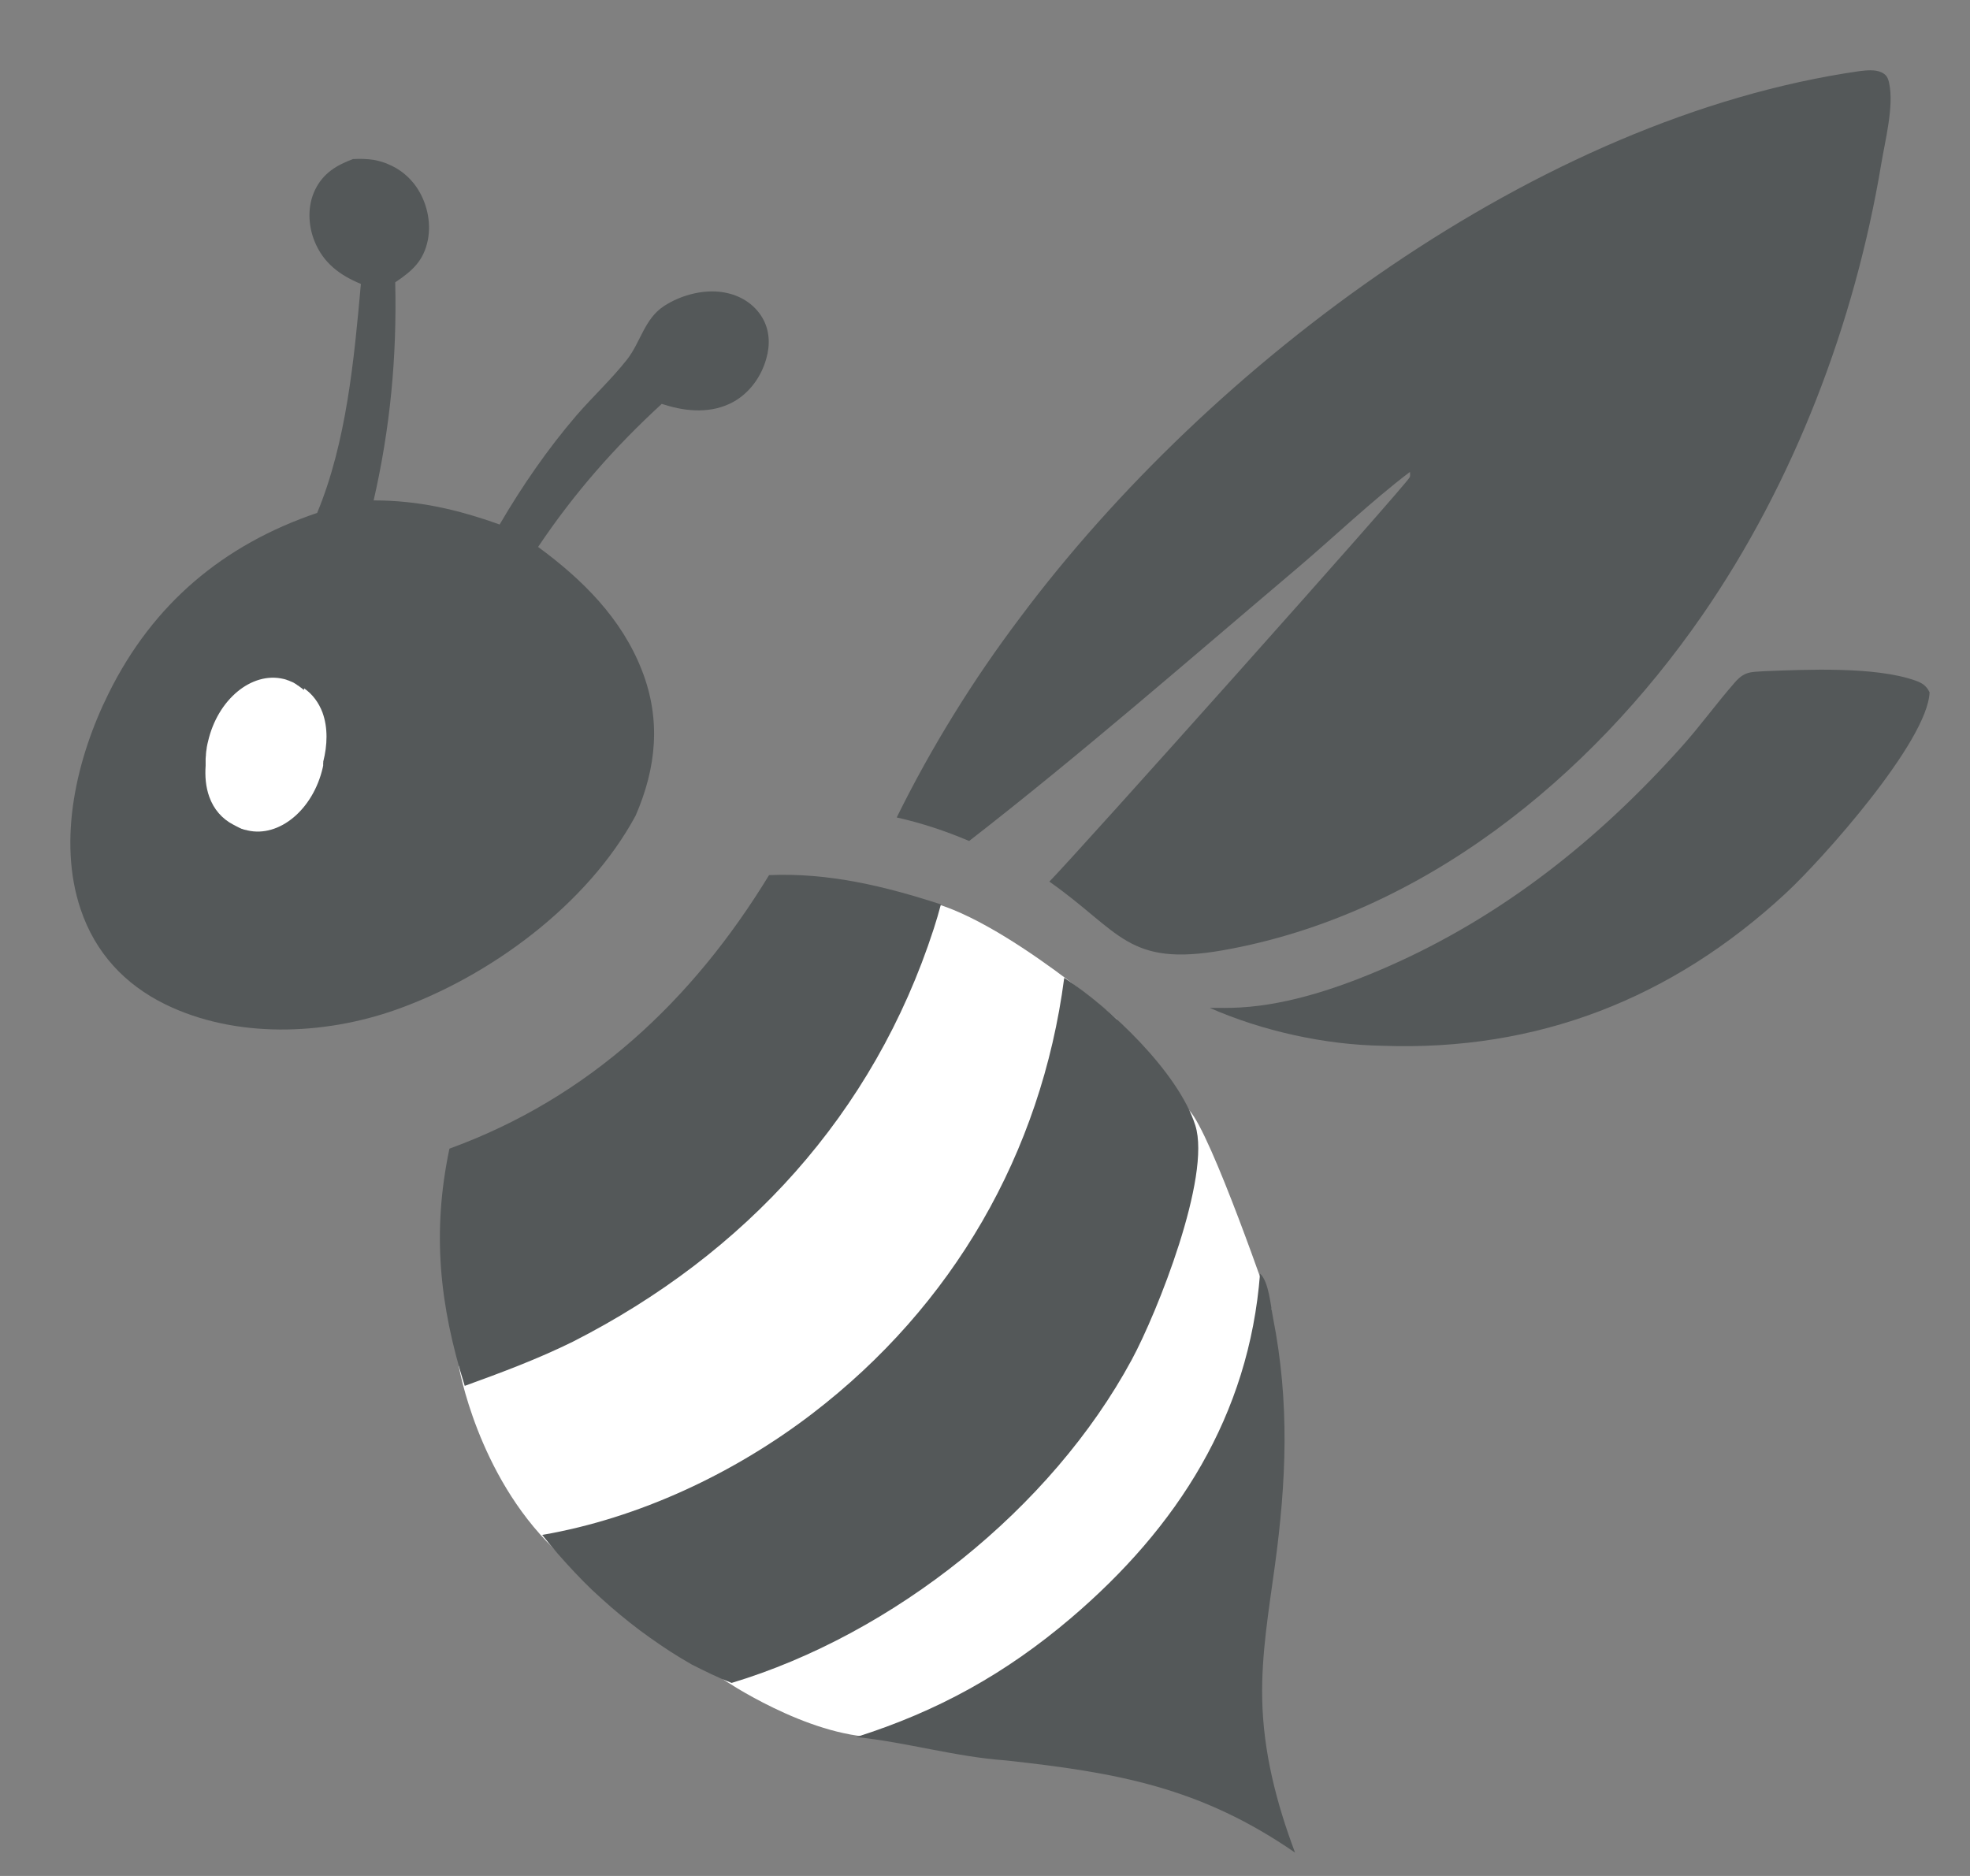 <svg width="21" height="20" viewBox="0 0 21 20" fill="none" xmlns="http://www.w3.org/2000/svg">
<rect x="0" y="0" width="21" height="20" fill="#808080" stroke="none"/>
<path d="M18.801 7.156C19.255 7.138 19.989 7.104 20.416 7.255C20.491 7.282 20.535 7.31 20.569 7.381C20.549 7.904 19.421 9.168 19.034 9.525C17.821 10.648 16.386 11.21 14.733 11.149C14.121 11.139 13.454 10.991 12.895 10.745C13.003 10.746 13.112 10.747 13.22 10.741C13.756 10.71 14.308 10.519 14.795 10.305C16.014 9.769 17.034 8.957 17.92 7.968C18.12 7.746 18.294 7.503 18.491 7.278C18.594 7.16 18.655 7.165 18.803 7.156H18.801Z" fill="#545859"/>
<path d="M3.765 1.696C3.838 1.691 3.916 1.694 3.988 1.705C4.011 1.709 4.032 1.715 4.055 1.721C4.076 1.727 4.097 1.734 4.119 1.742C4.14 1.751 4.16 1.76 4.181 1.77C4.201 1.78 4.221 1.791 4.24 1.803C4.259 1.815 4.278 1.828 4.296 1.842C4.314 1.856 4.33 1.871 4.347 1.886C4.364 1.902 4.379 1.918 4.393 1.935C4.408 1.951 4.422 1.969 4.435 1.988C4.548 2.149 4.599 2.364 4.561 2.558C4.516 2.783 4.393 2.889 4.213 3.01C4.232 3.803 4.16 4.562 3.983 5.335C4.462 5.335 4.878 5.432 5.326 5.592C5.563 5.186 5.839 4.785 6.145 4.429C6.32 4.227 6.521 4.041 6.685 3.832C6.829 3.647 6.87 3.401 7.075 3.265C7.265 3.139 7.534 3.071 7.759 3.126C7.909 3.161 8.045 3.25 8.125 3.385C8.205 3.519 8.211 3.675 8.169 3.822C8.116 4.015 7.991 4.189 7.815 4.286C7.589 4.409 7.325 4.391 7.088 4.316L7.054 4.306C6.547 4.772 6.12 5.259 5.736 5.831C6.209 6.178 6.628 6.593 6.844 7.15C7.048 7.676 6.997 8.185 6.776 8.695C6.265 9.643 5.222 10.411 4.218 10.766C3.447 11.038 2.51 11.073 1.763 10.708C1.328 10.495 1.015 10.156 0.86 9.695C0.609 8.953 0.82 8.071 1.159 7.39C1.631 6.437 2.38 5.808 3.381 5.468C3.693 4.716 3.775 3.832 3.847 3.027C3.621 2.934 3.444 2.802 3.351 2.567C3.283 2.395 3.277 2.192 3.359 2.023C3.446 1.845 3.589 1.76 3.768 1.694L3.765 1.696Z" fill="#545859"/>
<path d="M19.824 0.758C19.898 0.75 19.983 0.739 20.054 0.77C20.111 0.796 20.127 0.832 20.139 0.89C20.19 1.135 20.095 1.499 20.054 1.747C19.772 3.443 19.124 5.145 18.145 6.561C16.947 8.293 15.157 9.755 13.042 10.13C12.018 10.312 11.946 9.933 11.186 9.399C11.473 9.109 14.995 5.166 15.028 5.087C15.035 5.07 15.03 5.05 15.03 5.031C14.614 5.347 14.221 5.725 13.82 6.065C12.669 7.039 11.522 8.041 10.331 8.966C10.079 8.859 9.826 8.775 9.559 8.715C9.744 8.339 9.947 7.974 10.167 7.618C10.387 7.261 10.623 6.917 10.875 6.583C12.904 3.867 16.398 1.25 19.824 0.758Z" fill="#545859"/>
<path d="M3.243 7.339C3.332 7.402 3.398 7.49 3.438 7.597C3.497 7.759 3.49 7.946 3.446 8.119V8.121V8.122V8.123V8.124V8.125V8.127V8.128L3.445 8.137V8.138V8.14V8.141V8.142V8.143V8.144V8.146V8.147V8.148V8.15V8.152V8.153V8.154V8.155V8.156V8.157V8.159V8.16V8.161V8.162V8.163L3.441 8.18V8.181V8.182C3.338 8.633 2.975 8.932 2.638 8.853L2.625 8.849H2.622L2.609 8.846H2.608H2.607L2.595 8.842H2.594H2.593L2.581 8.837H2.58H2.578C2.575 8.836 2.571 8.835 2.568 8.832H2.567L2.564 8.831L2.557 8.828L2.555 8.827L2.55 8.824L2.548 8.823L2.545 8.822L2.543 8.821L2.54 8.819L2.536 8.817L2.533 8.816L2.531 8.815L2.529 8.813L2.526 8.812L2.521 8.81L2.519 8.809L2.514 8.806L2.512 8.805L2.506 8.802L2.504 8.8L2.501 8.799L2.499 8.798L2.492 8.794L2.489 8.793C2.367 8.73 2.278 8.627 2.231 8.495C2.193 8.39 2.184 8.276 2.192 8.162V8.159V8.155V8.147V8.143V8.14V8.136V8.124V8.121V8.117V8.116V8.115V8.109V8.105V8.097V8.093V8.092V8.089L2.193 8.078V8.074V8.072V8.07L2.195 8.058V8.054V8.052V8.05L2.196 8.035V8.033V8.031L2.198 8.015V8.012V8.011V8.01L2.201 7.995V7.991V7.99L2.202 7.986L2.204 7.971V7.97V7.968L2.208 7.948L2.212 7.928L2.217 7.908C2.319 7.457 2.683 7.158 3.021 7.238L3.034 7.241C3.038 7.242 3.043 7.244 3.047 7.245C3.051 7.246 3.055 7.247 3.06 7.25L3.073 7.254L3.086 7.259L3.088 7.26L3.099 7.265L3.103 7.266L3.113 7.271H3.114L3.117 7.272L3.129 7.278H3.13L3.131 7.279L3.139 7.284L3.143 7.286L3.145 7.288L3.154 7.293L3.16 7.297L3.168 7.303L3.173 7.307H3.174L3.177 7.309L3.181 7.311L3.187 7.316L3.191 7.318L3.194 7.321L3.2 7.326L3.204 7.328L3.21 7.333L3.213 7.335L3.217 7.337L3.226 7.346L3.23 7.348L3.239 7.356L3.243 7.339Z" fill="white"/>
<path fill-rule="evenodd" clip-rule="evenodd" d="M7.71 17.905C7.71 17.905 8.595 18.509 9.351 18.522C10.107 18.535 13.305 16.658 13.305 16.658L13.553 13.957C13.553 13.957 12.91 12.076 12.675 11.835C12.441 11.593 12.377 11.921 12.068 12.237L11.906 10.867C11.906 10.867 10.419 9.569 9.676 9.586C8.934 9.603 5.898 12.765 5.898 12.765L4.891 14.568C4.891 14.568 5.088 15.719 5.9 16.507C6.529 17.119 8.374 16.266 9.17 15.854C8.461 16.813 7.927 17.565 7.927 17.565L7.708 17.904L7.71 17.905Z" fill="white"/>
<path d="M8.198 9.33C8.831 9.302 9.434 9.448 10.03 9.642C10.007 9.729 9.982 9.815 9.954 9.901C9.313 11.878 7.944 13.369 6.107 14.304C5.732 14.489 5.346 14.633 4.954 14.775C4.684 13.912 4.604 13.135 4.791 12.246C6.277 11.706 7.385 10.664 8.198 9.33ZM13.432 13.578C13.526 13.665 13.545 13.919 13.57 14.047C13.749 14.954 13.713 15.792 13.589 16.7C13.525 17.168 13.445 17.639 13.455 18.113C13.466 18.679 13.607 19.224 13.805 19.751C12.795 19.053 11.902 18.897 10.72 18.768C10.184 18.73 9.662 18.574 9.128 18.519C9.996 18.244 10.72 17.843 11.417 17.25C12.553 16.282 13.315 15.09 13.432 13.578ZM11.345 10.425C11.832 10.74 12.562 11.432 12.742 11.998C12.914 12.543 12.335 13.996 12.064 14.497C11.206 16.085 9.52 17.424 7.799 17.942C7.652 17.885 7.513 17.816 7.371 17.744C7.295 17.701 7.219 17.654 7.145 17.607C7.071 17.559 6.998 17.509 6.926 17.458C6.854 17.407 6.783 17.354 6.714 17.299C6.645 17.244 6.576 17.187 6.51 17.13C6.443 17.072 6.378 17.012 6.313 16.952C6.249 16.891 6.187 16.828 6.127 16.764C6.066 16.7 6.007 16.634 5.949 16.568C5.89 16.501 5.835 16.433 5.78 16.364C6.813 16.186 7.831 15.705 8.659 15.071C10.156 13.924 11.099 12.297 11.344 10.429L11.345 10.425Z" fill="#545859"/>
</svg>
